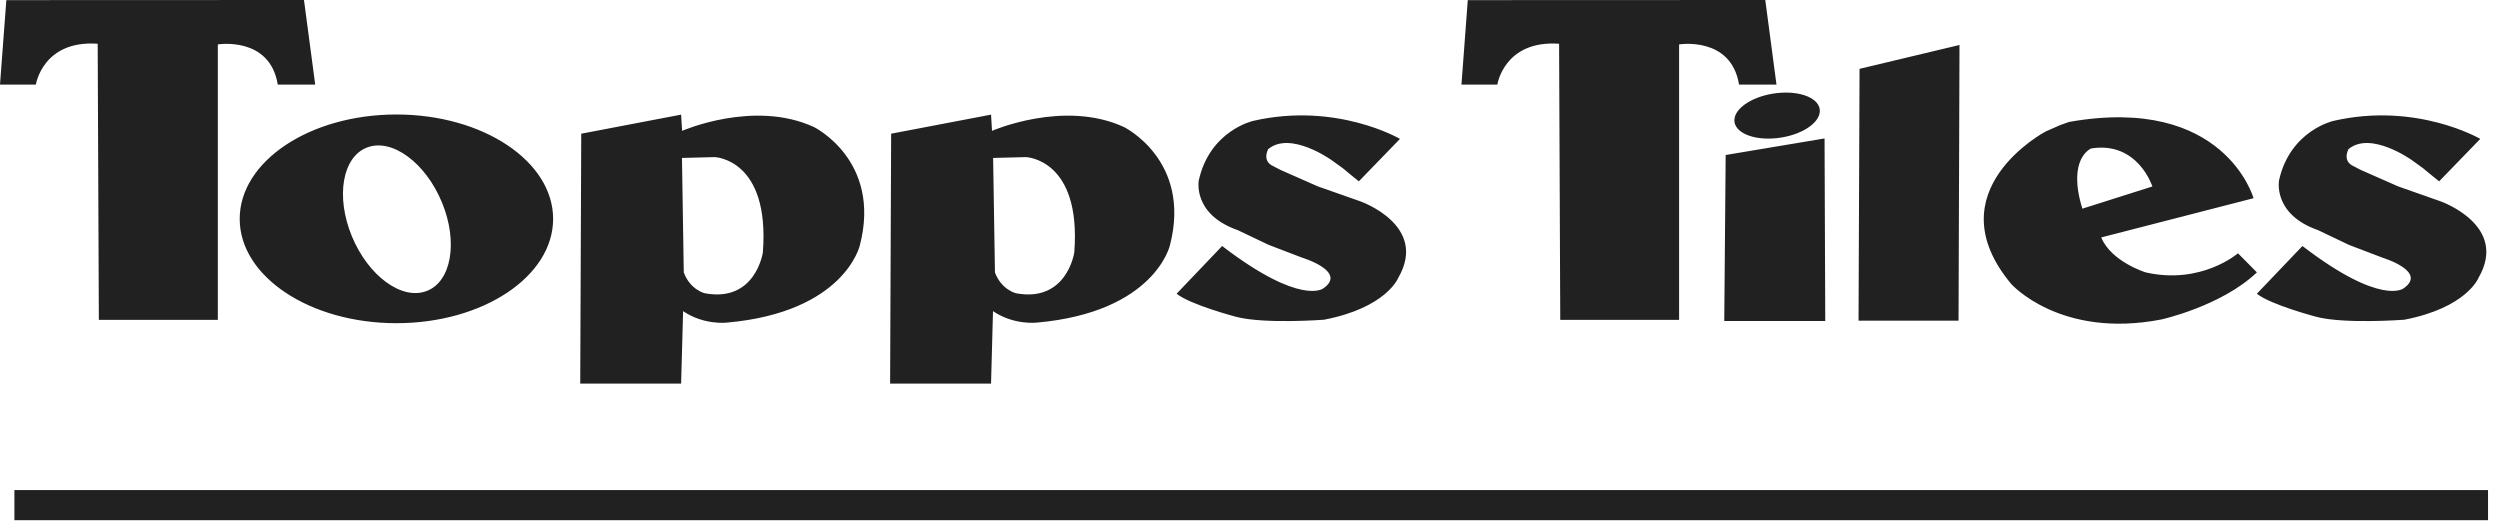 <svg xmlns="http://www.w3.org/2000/svg" viewBox="0 0 108 23"><path d="M4.27 13.817h5.14V1.919s2.244-.367 2.59 1.735h1.617L13.132 0 .274.005 0 3.654h1.55s.295-1.929 2.67-1.764zm63.133 0h5.134V1.919s2.245-.367 2.59 1.735h1.617L76.26 0 63.408.005l-.273 3.649h1.55s.293-1.929 2.668-1.764zm7.085.05h4.363l-.03-7.886-4.272.715zM84.65 1.943l-4.318 1.031-.043 10.878h4.32zm15.407 11.742c1.23.323 3.809.127 3.809.127 2.695-.52 3.203-1.805 3.203-1.805 1.324-2.277-1.64-3.311-1.64-3.311l-1.83-.644-1.615-.712-.312-.162c-.507-.23-.216-.736-.217-.736.963-.804 2.746.482 2.746.482l.48.347.362.299.328.264L107.147 6s-2.738-1.604-6.338-.779c0 0-1.873.412-2.354 2.566 0 0-.286 1.465 1.682 2.154l1.343.64 1.442.55s1.97.597.91 1.328c0 0-.96.78-4.367-1.832l-1.968 2.062c.593.477 2.56.995 2.56.995zm-46.666 0c1.228.323 3.806.127 3.806.127 2.699-.52 3.205-1.805 3.205-1.805 1.326-2.277-1.64-3.311-1.64-3.311l-1.831-.644-1.614-.712-.313-.162c-.507-.23-.218-.736-.218-.736.966-.804 2.748.482 2.748.482l.482.347.36.299.326.264L60.479 6s-2.737-1.604-6.338-.779c0 0-1.872.412-2.352 2.566 0 0-.289 1.465 1.68 2.154l1.345.64 1.439.55s1.97.597.913 1.328c0 0-.96.78-4.37-1.832l-1.966 2.062c.594.477 2.561.995 2.561.995zm-18.23-8.197c-2.587-1.196-5.694.165-5.694.165l-.043-.701-4.315.824v.083l-.043 10.714h4.358l.086-3.132c.906.618 1.9.495 1.9.495 5.09-.455 5.736-3.339 5.736-3.339.949-3.667-1.985-5.11-1.985-5.11zm-2.206 5.42s-.314 2.172-2.512 1.76c0 0-.628-.15-.904-.899l-.078-4.946 1.414-.036s2.395.074 2.08 4.12zm15.6-5.42c-2.591-1.196-5.7.165-5.7.165l-.041-.701-4.317.824v.083l-.044 10.714h4.36l.085-3.132c.908.618 1.9.495 1.9.495 5.093-.455 5.743-3.339 5.743-3.339.95-3.667-1.987-5.11-1.987-5.11zm-2.146 5.42s-.317 2.172-2.52 1.76c0 0-.63-.15-.907-.899l-.079-4.946 1.417-.036s2.402.074 2.089 4.12zm50.272.034s-1.585 1.374-3.988.825c0 0-1.486-.458-1.92-1.51l6.58-1.694s-1.25-4.486-7.971-3.295l-.383.137-.625.274s-4.85 2.562-1.488 6.59c0 0 2.113 2.378 6.482 1.533 0 0 2.591-.571 4.13-2.035zm-6.339-4.529c2.017-.32 2.641 1.643 2.641 1.643l-3.025.959c-.673-2.19.384-2.602.384-2.602zm-13.736-2.37c-1.014.159-1.763.715-1.674 1.241.094.524.99.822 2.006.66 1.015-.16 1.761-.714 1.672-1.241-.092-.525-.989-.82-2.004-.66zm-59.481.903c-3.738 0-6.77 2.02-6.77 4.51 0 2.49 3.032 4.506 6.77 4.506 3.74 0 6.77-2.017 6.77-4.506 0-2.49-3.03-4.51-6.77-4.51zm1.301 7.628c-1.074.405-2.52-.657-3.226-2.369-.707-1.714-.411-3.432.665-3.836 1.073-.404 2.518.66 3.226 2.372.709 1.714.409 3.43-.665 3.833zM.622 22.472h106.861v-1.3H.622z" fill="#212121"/></svg>
